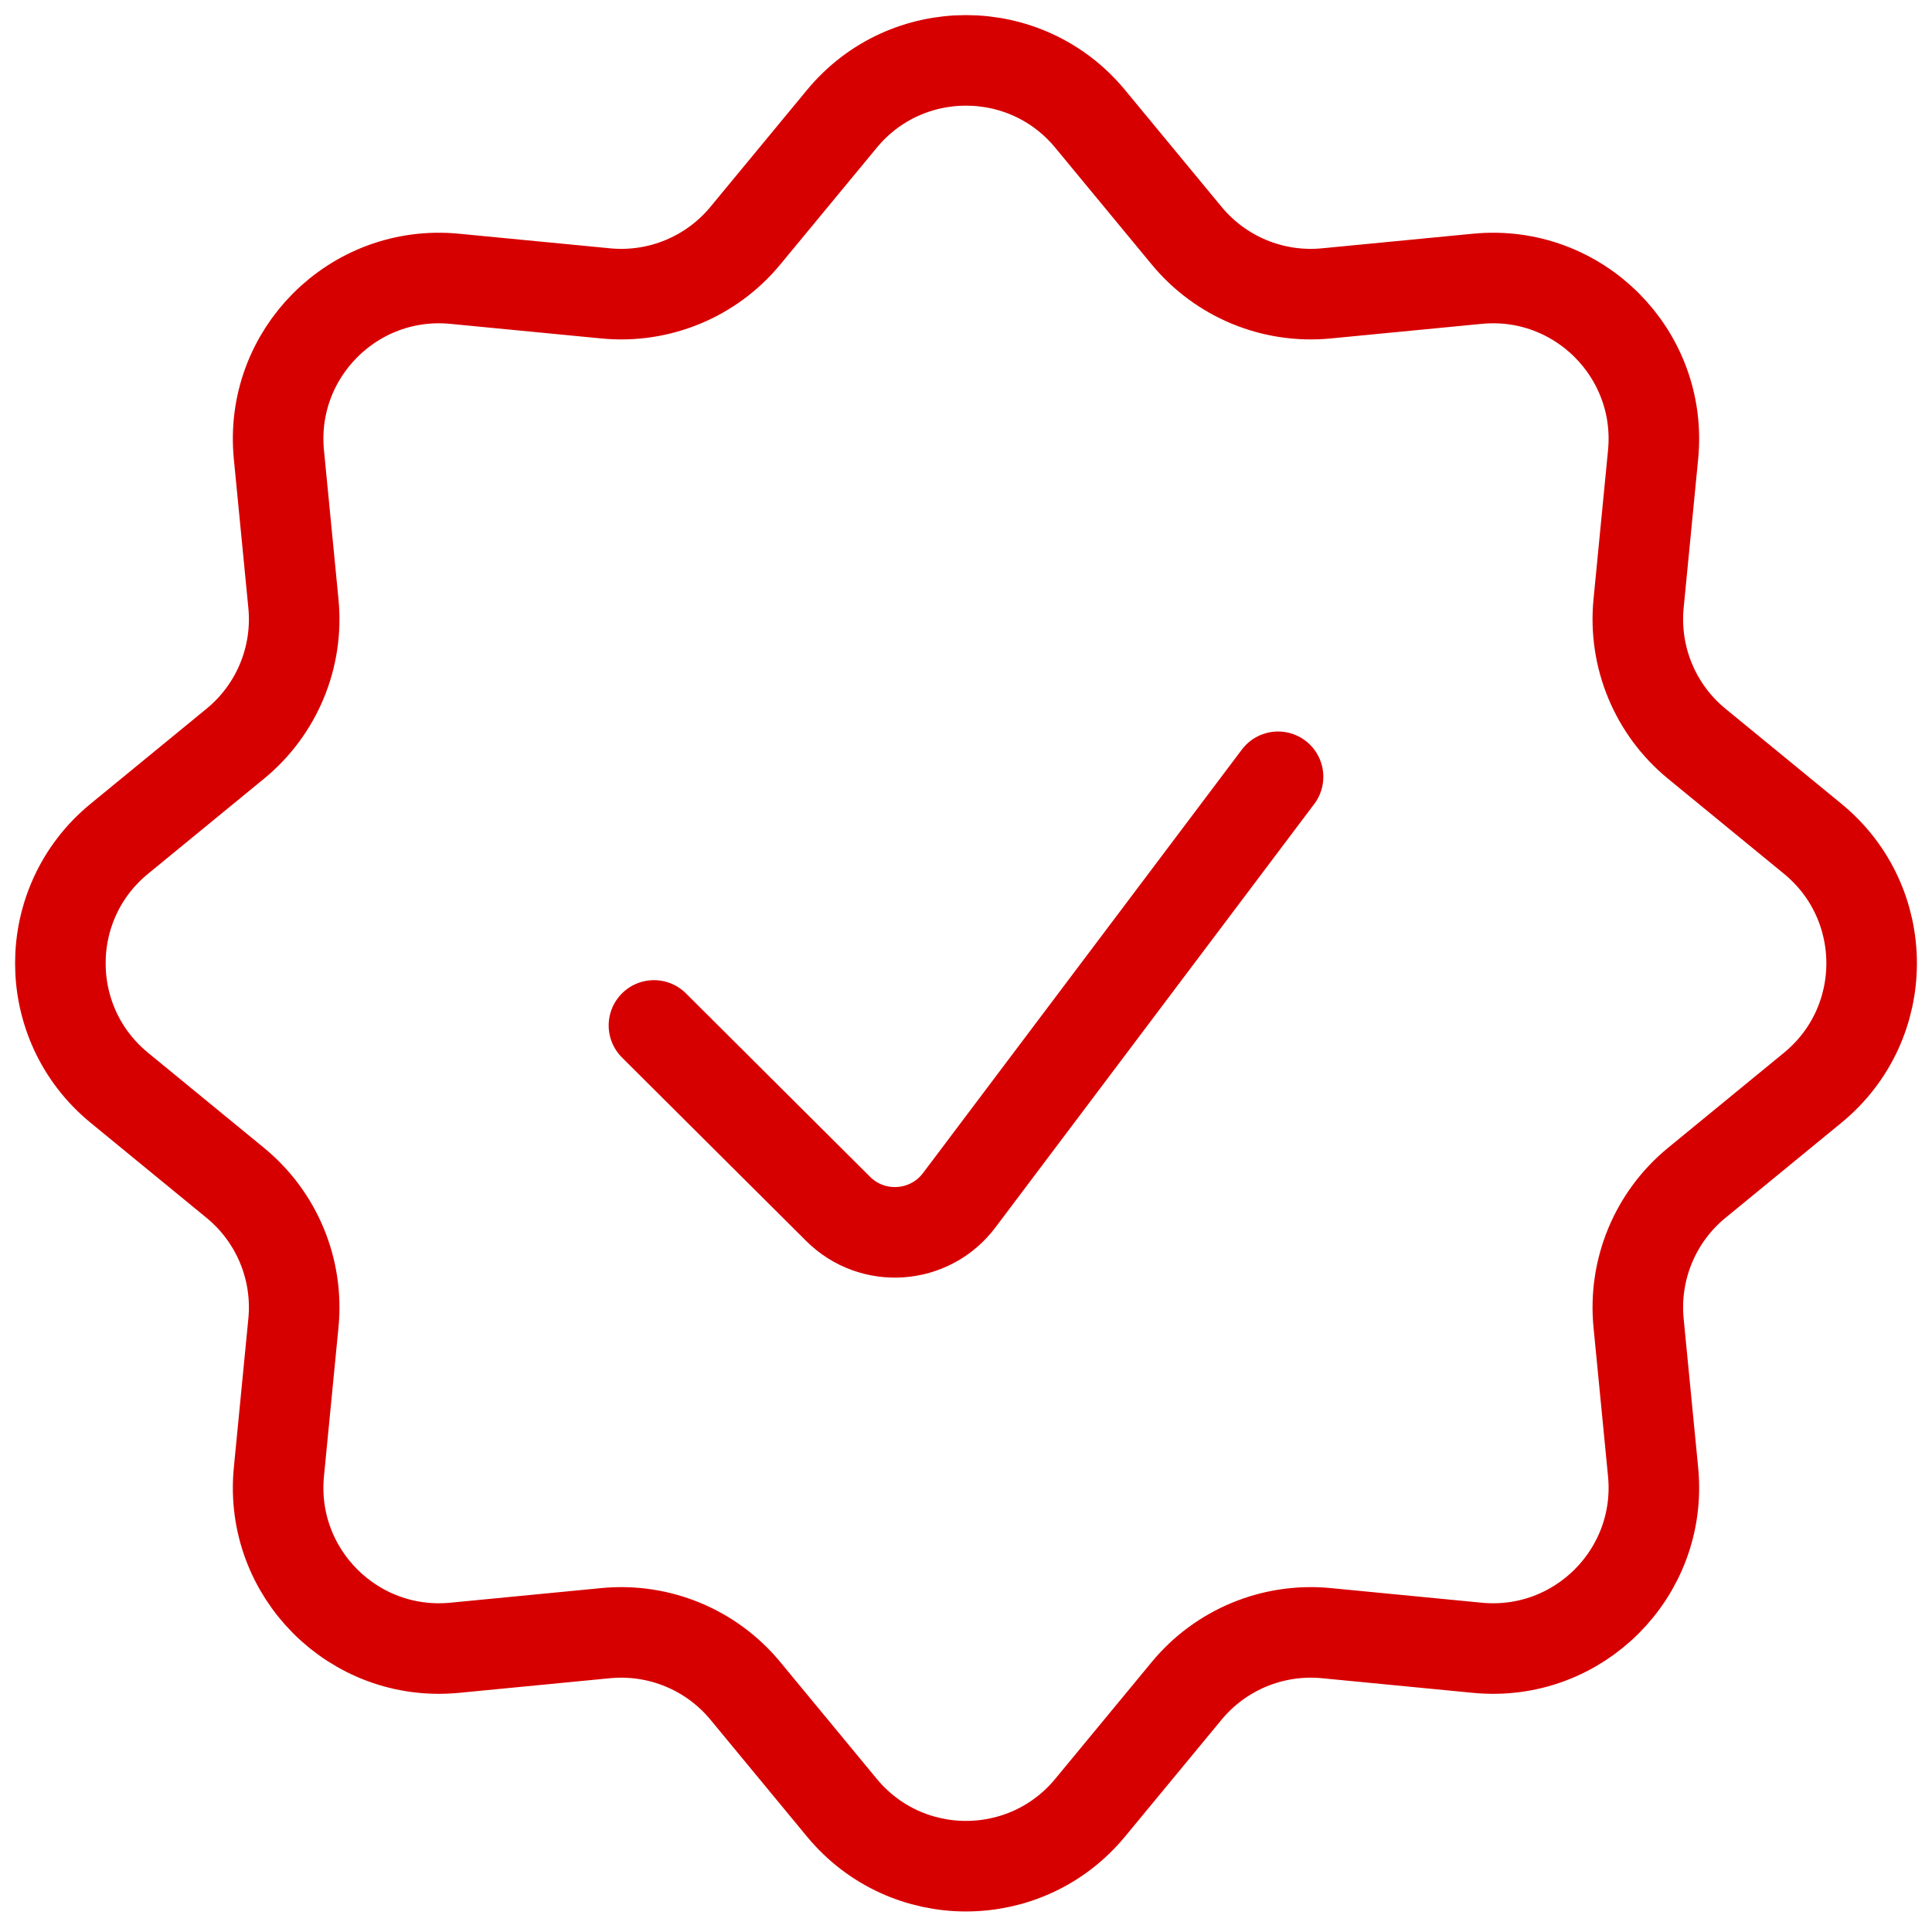 <?xml version="1.0" encoding="UTF-8"?> <svg xmlns="http://www.w3.org/2000/svg" xmlns:xlink="http://www.w3.org/1999/xlink" width="64px" height="64px" viewBox="0 0 64 64"> <title>warranty-svgrepo-com</title> <g id="Page-1" stroke="none" stroke-width="1" fill="none" fill-rule="evenodd"> <g id="Ремонт-компьютеров-1200-2" transform="translate(-667, -4929)" stroke="#D70000" stroke-width="3"> <g id="warranty-svgrepo-com" transform="translate(669, 4931)"> <path d="M25.889,1.936 C28.022,-0.645 31.978,-0.645 34.111,1.936 L37.31,5.808 C38.438,7.174 40.171,7.89 41.934,7.719 L46.941,7.235 C50.282,6.912 53.087,9.719 52.761,13.06 L52.28,17.996 C52.108,19.768 52.83,21.509 54.207,22.637 L58.048,25.786 C60.651,27.919 60.651,31.9 58.048,34.033 L54.207,37.183 C52.83,38.311 52.108,40.052 52.28,41.824 L52.761,46.76 C53.087,50.101 50.282,52.908 46.941,52.585 L41.934,52.1 C40.171,51.93 38.438,52.646 37.31,54.011 L34.111,57.884 C31.978,60.465 28.022,60.465 25.889,57.884 L22.69,54.011 C21.562,52.646 19.829,51.93 18.066,52.1 L13.059,52.585 C9.718,52.908 6.913,50.101 7.239,46.76 L7.72,41.824 C7.893,40.052 7.17,38.311 5.793,37.183 L1.952,34.033 C-0.651,31.9 -0.651,27.919 1.952,25.786 L5.793,22.637 C7.17,21.509 7.893,19.768 7.72,17.996 L7.239,13.06 C6.913,9.719 9.718,6.912 13.059,7.235 L18.066,7.719 C19.829,7.89 21.562,7.174 22.69,5.808 L25.889,1.936 Z" id="Path"></path> <path d="M19.663,31.969 L25.764,38.046 C26.91,39.188 28.802,39.053 29.775,37.76 L40.337,23.732" id="Path" stroke-linecap="round"></path> </g> </g> </g> </svg> 